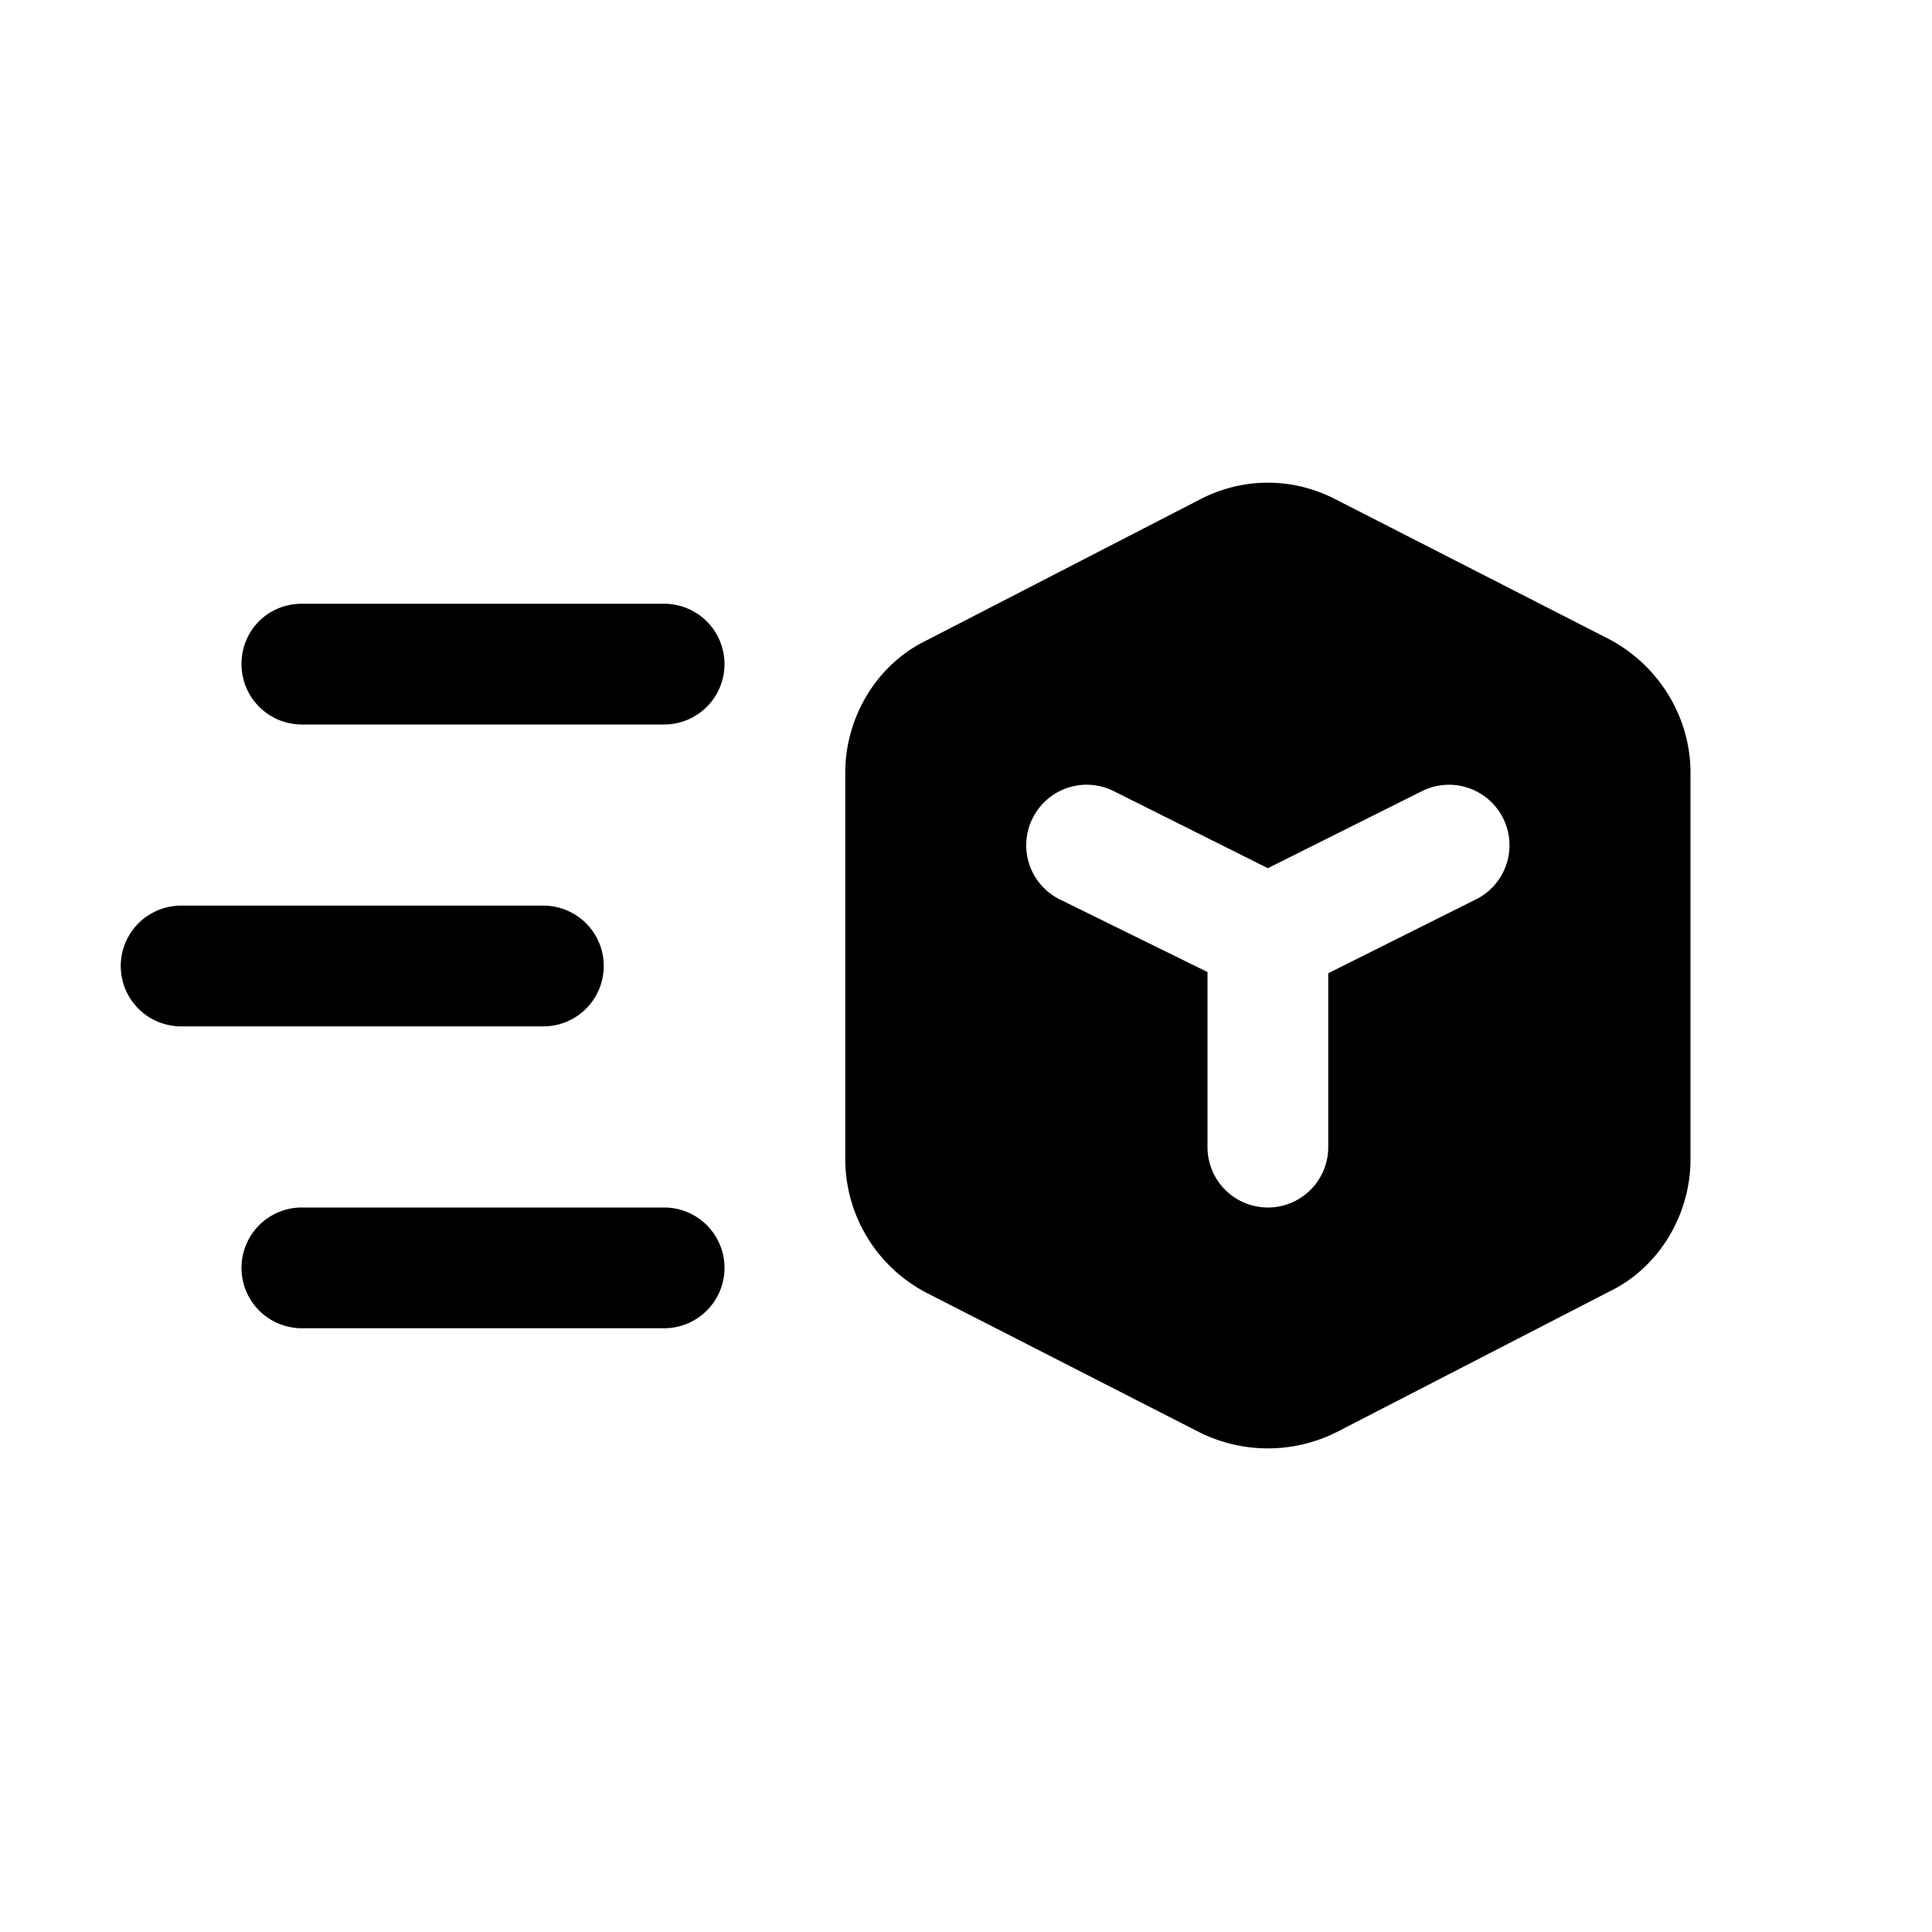 <svg width="16" height="16" viewBox="0 0 16 16" xmlns="http://www.w3.org/2000/svg"><path d="M9.93 4.14c.36-.19.78-.19 1.14 0l2.25 1.15c.42.22.68.65.68 1.11v3.2c0 .46-.26.9-.68 1.1l-2.25 1.16c-.36.18-.78.18-1.14 0l-2.25-1.15A1.25 1.25 0 0 1 7 9.59V6.4c0-.46.26-.9.68-1.1l2.25-1.16ZM8.55 6.78a.5.5 0 0 0 .23.67l1.22.6V9.5a.5.5 0 0 0 1 0V8.06l1.22-.61a.5.5 0 1 0-.44-.9l-1.28.64-1.28-.64a.5.5 0 0 0-.67.23ZM1.5 7.5a.5.5 0 0 0 0 1h3a.5.5 0 1 0 0-1h-3Zm.5-2c0-.28.22-.5.5-.5h3a.5.5 0 0 1 0 1h-3a.5.5 0 0 1-.5-.5Zm.5 4.5a.5.5 0 0 0 0 1h3a.5.5 0 1 0 0-1h-3Z"/></svg>